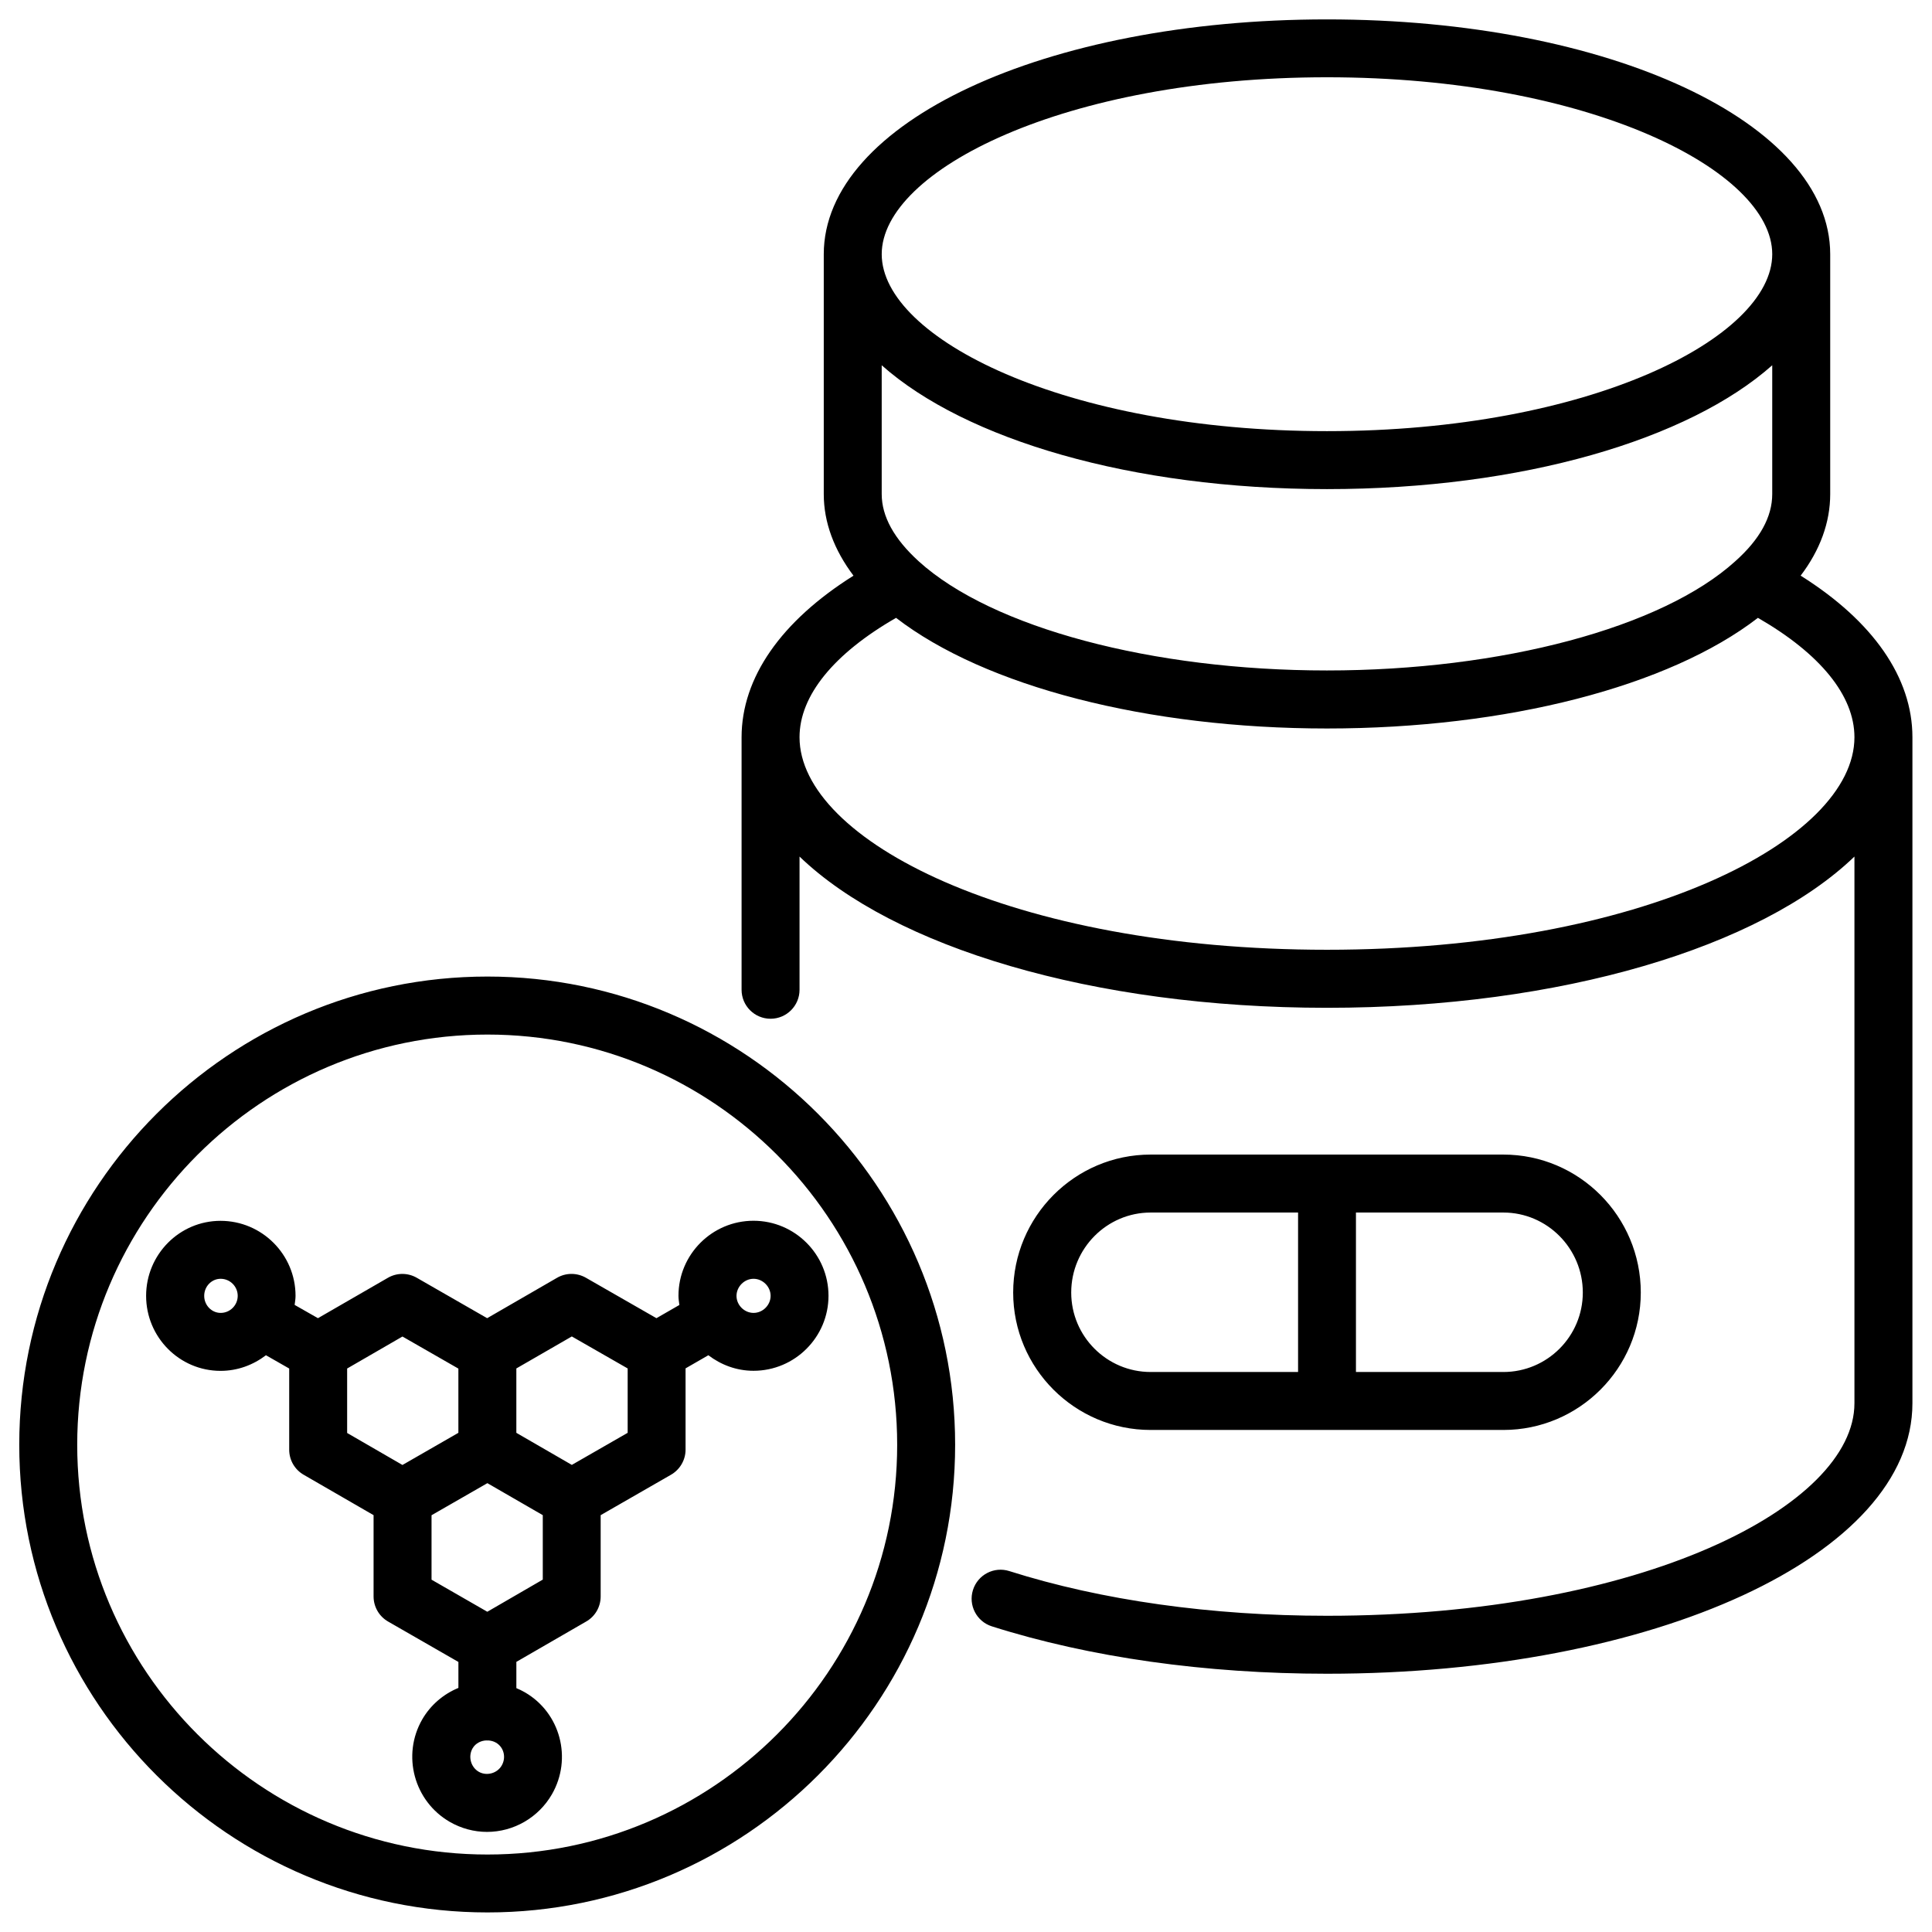 <?xml version="1.0" encoding="UTF-8"?>
<svg width="1200pt" height="1200pt" version="1.1" viewBox="0 0 1200 1200" xmlns="http://www.w3.org/2000/svg">
 <path d="m1118.4 357.56c12.047-15.844 18.375-33.047 18.375-50.672v-148.97c0-81.797-137.29-145.87-312.56-145.87-175.26 0-312.56 64.078-312.56 145.87v149.02c0 17.438 6.375 34.594 18.469 50.625-45 28.266-69.516 63.375-69.516 100.41v156.79c0 9.938 8.062 18 18 18s18-8.062 18-18v-82.734c58.266 56.109 181.6 93.938 327.61 93.938s269.34-37.875 327.61-93.938v339.56c0 63.75-131.63 132-327.61 132-71.906 0-140.11-9.609-197.29-27.75-9.516-3.047-19.594 2.25-22.594 11.719s2.25 19.594 11.719 22.594c60.656 19.266 132.61 29.438 208.18 29.438 203.9 0 363.61-73.781 363.61-168v-413.68c0-37.031-24.469-72.141-69.422-100.36zm-547.74-8.906c-15.281-13.875-23.016-27.891-23.016-41.766v-80.016c51.938 46.125 155.11 76.922 276.56 76.922 121.45 0 224.63-30.797 276.56-76.922v80.016c0 14.109-7.688 28.125-23.016 41.766-45.422 41.156-144.98 67.781-253.6 67.781-108.56 0-208.08-26.578-253.5-67.781zm253.55-300.66c162.98 0 276.56 57.938 276.56 109.88 0 51.984-113.58 109.92-276.56 109.92-162.98 0-276.56-57.938-276.56-109.92 0-51.938 113.58-109.88 276.56-109.88zm0 541.92c-195.98 0-327.61-68.25-327.61-132 0-25.875 21.328-51.938 59.953-74.156 55.312 42.609 156 68.719 267.66 68.719 111.75 0 212.48-26.109 267.66-68.719 38.625 22.219 59.953 48.281 59.953 74.156 0 63.75-131.63 132-327.61 132zm0 298.26h109.55c47.062 0 85.359-38.297 85.359-85.359 0-47.25-38.297-85.688-85.359-85.688h-219.1c-47.062 0-85.359 38.438-85.359 85.688 0 47.062 38.297 85.359 85.359 85.359zm158.9-85.359c0 27.234-22.125 49.359-49.359 49.359h-91.547v-99.047h91.547c27.188 0 49.359 22.312 49.359 49.688zm-317.76 0c0-27.375 22.125-49.688 49.359-49.688h91.547v99.047h-91.547c-27.234 0-49.359-22.125-49.359-49.359zm-362.58 385.03c160.18 0 290.48-130.31 290.48-290.48 0-160.36-130.31-290.81-290.48-290.81-160.36 0-290.81 130.45-290.81 290.81 0 160.22 130.45 290.48 290.81 290.48zm0-545.26c140.29 0 254.48 114.28 254.48 254.81 0 140.29-114.14 254.48-254.48 254.48-140.48 0-254.81-114.14-254.81-254.48 0-140.53 114.28-254.81 254.81-254.81zm-137.58 199.18 14.438 8.25v50.438c0 6.469 3.469 12.422 9.094 15.609l43.312 25.031v50.484c0 6.469 3.469 12.422 9.047 15.609l43.641 25.078v16.125c-9.328 3.844-17.297 10.641-22.453 19.547-12.844 22.312-5.109 50.859 17.156 63.703 7.031 4.031 15 6.188 23.062 6.188 16.594 0 32.016-8.953 40.312-23.344 12.797-22.266 5.25-50.672-16.828-63.375-1.688-0.984-3.469-1.828-5.25-2.578v-16.312l43.312-25.031c5.625-3.188 9.047-9.141 9.047-15.609v-50.484l43.641-25.078c5.625-3.234 9.094-9.188 9.094-15.609v-50.484l14.156-8.156c7.828 5.953 17.484 9.656 28.031 9.656 25.688 0 46.594-20.906 46.594-46.594s-20.906-46.594-46.594-46.594-46.594 20.906-46.594 46.594c0 1.969 0.328 3.844 0.562 5.719l-14.25 8.203-43.734-25.078c-5.625-3.234-12.516-3.234-18.094 0.047l-43.312 25.031-43.594-25.031c-5.625-3.281-12.562-3.281-18.141 0l-43.359 25.031-14.484-8.25c0.234-1.875 0.562-3.703 0.562-5.625 0-25.688-20.906-46.594-46.594-46.594-25.5 0-46.219 20.906-46.219 46.594s20.719 46.594 46.219 46.594c10.734 0 20.391-3.75 28.219-9.703zm146.44 254.81c-2.766 4.875-9.328 6.703-14.203 3.938-5.016-2.859-6.797-9.516-3.938-14.531 2.016-3.516 5.672-4.875 8.578-4.969 0.234 0 0.422 0.047 0.656 0.047 0.141 0 0.281-0.047 0.422-0.047 1.734 0.094 3.422 0.516 4.875 1.359 4.922 2.812 6.516 9.188 3.609 14.203zm-8.953-95.484-34.641-19.922v-40.031l34.688-19.922 34.406 19.875v40.031zm165.37-206.81c5.719 0 10.594 4.875 10.594 10.594s-4.828 10.594-10.594 10.594c-5.719 0-10.594-4.828-10.594-10.594 0.047-5.719 4.875-10.594 10.594-10.594zm-112.88 35.812 34.688 19.875v39.984l-34.688 19.922-34.453-19.922v-39.984zm-139.55 19.922 34.359-19.875 34.734 19.922v39.891l-34.734 19.969-34.359-19.875zm-88.781-45.141c0-5.859 4.594-10.594 10.219-10.594 5.812 0 10.594 4.734 10.594 10.594 0 5.812-4.734 10.594-10.594 10.594-5.625 0-10.219-4.781-10.219-10.594z"/>
</svg>

